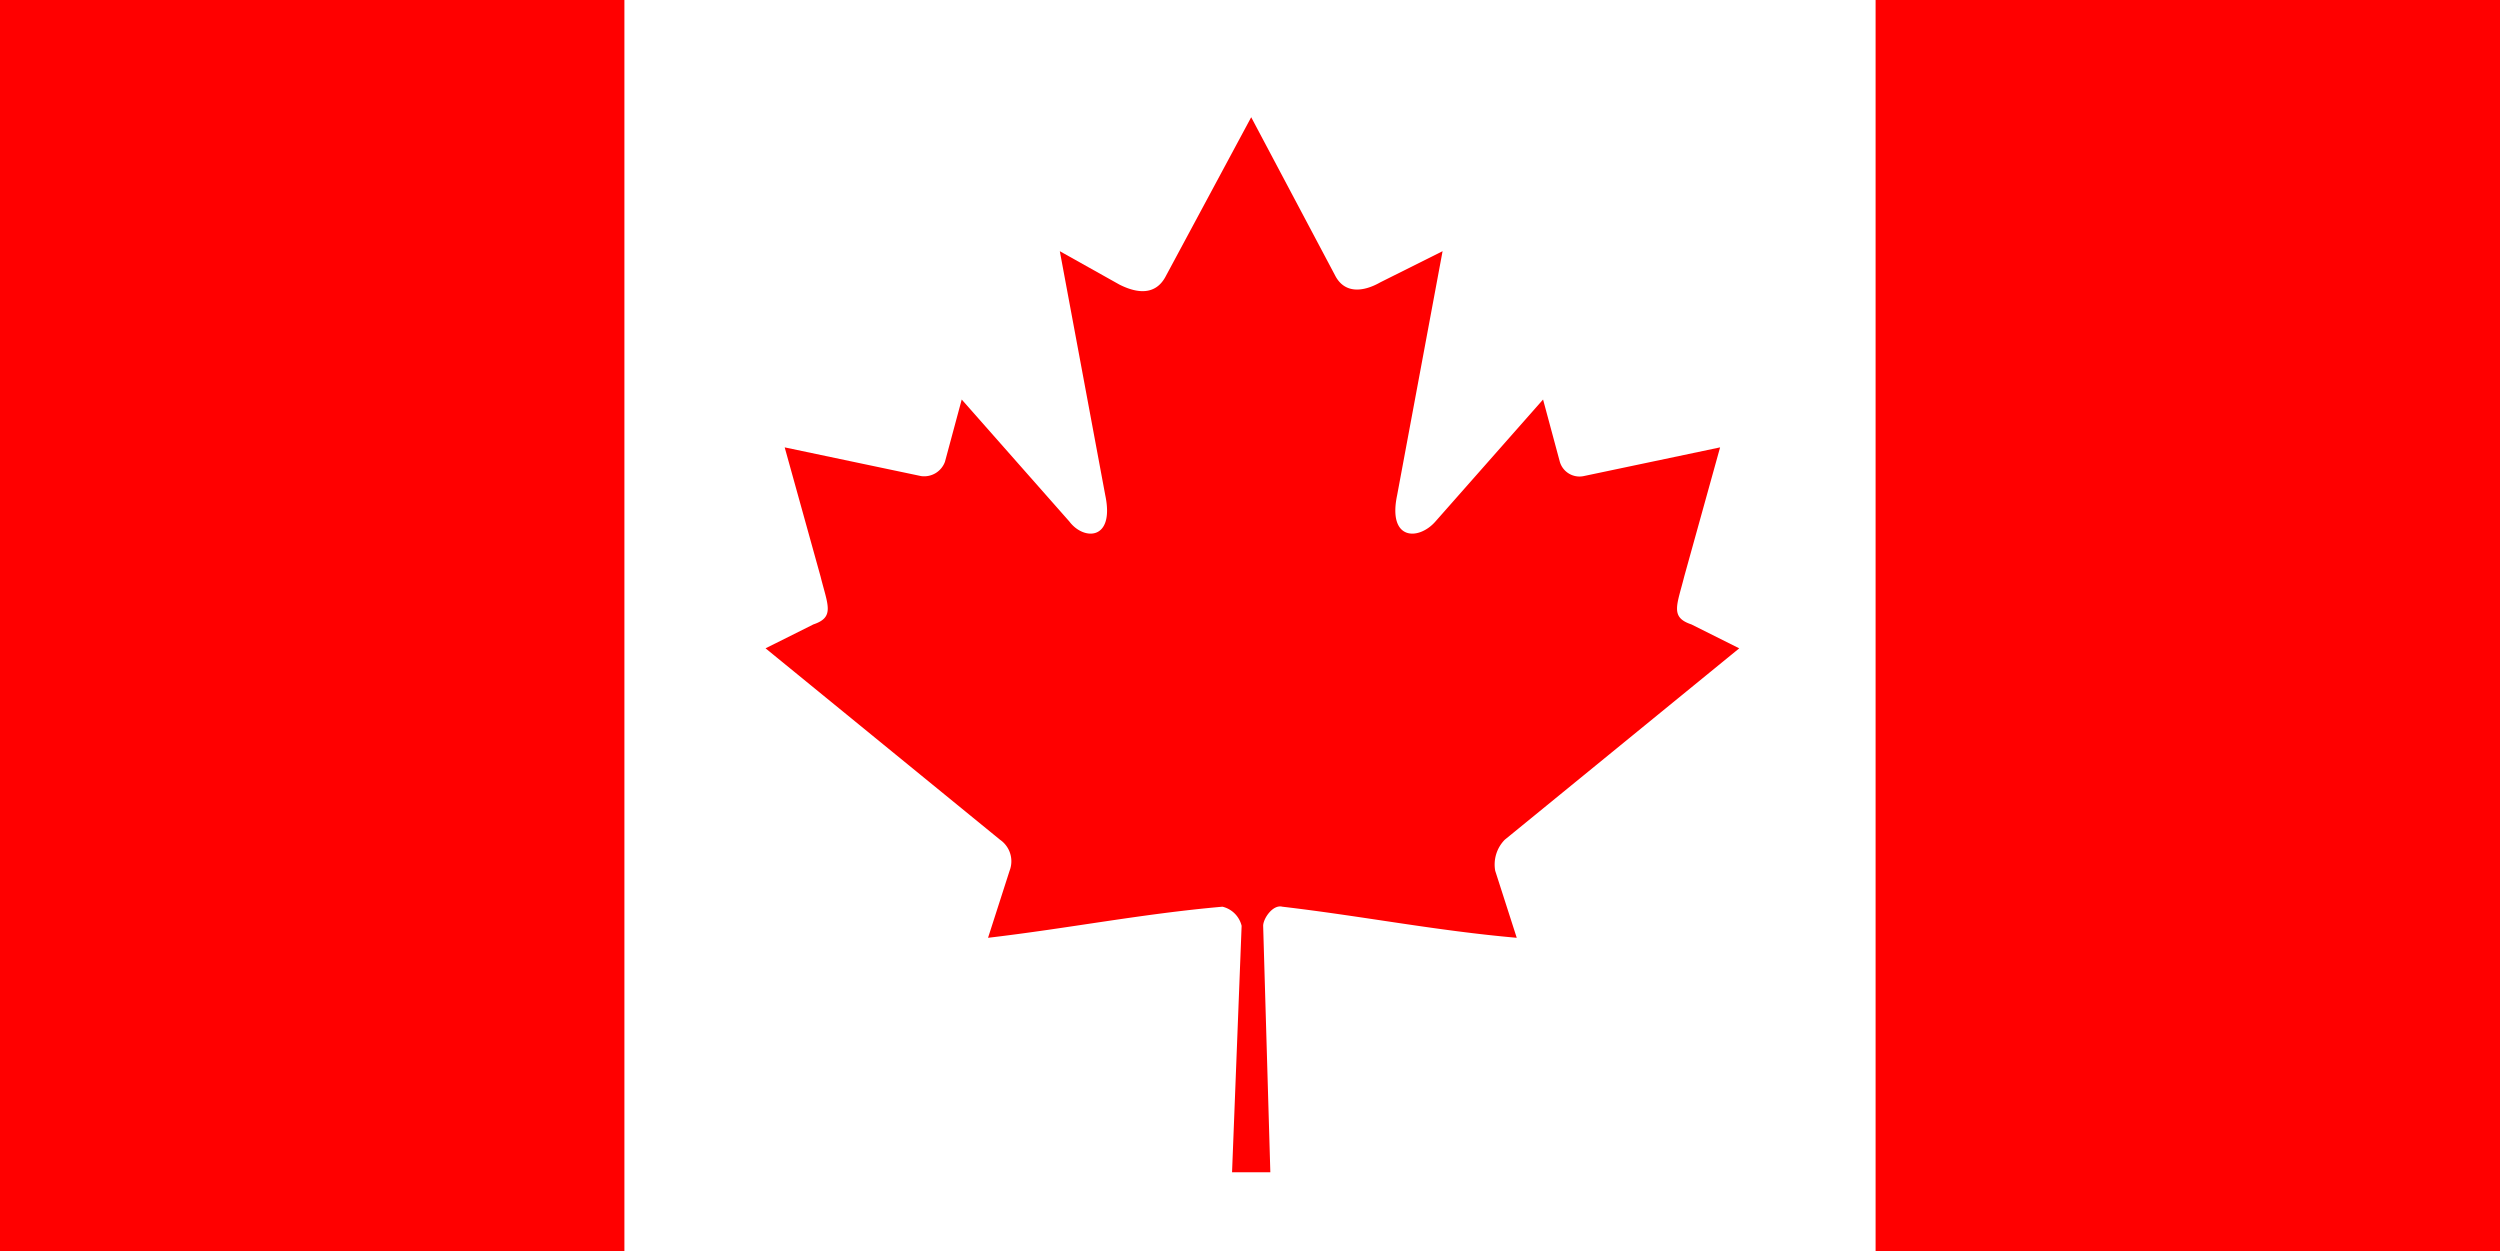 <svg xmlns="http://www.w3.org/2000/svg" width="104.5" height="52.3" viewBox="0 0 104.5 52.3"><defs><style>.a{fill:red;}</style></defs><g transform="translate(-9.7 -31.4)"><rect class="a" width="26.1" height="52.3" transform="translate(9.7 31.4)"/><rect class="a" width="26.1" height="52.3" transform="translate(88.1 31.4)"/><path class="a" d="M62,36.3,58.4,43c-.4.7-1.1.7-1.9.3L54,41.9l1.9,10.2c.4,1.9-.9,1.9-1.5,1.1l-4.5-5.1-.7,2.6a.924.924,0,0,1-1,.6l-5.7-1.2L44,55.5c.3,1.2.6,1.7-.3,2l-2,1,9.8,8a1.094,1.094,0,0,1,.4,1.3L51,70.6c3.4-.4,6.4-1,9.8-1.3a1.085,1.085,0,0,1,.8.8l-.4,10.3h1.6l-.3-10.3c0-.3.4-.9.8-.8,3.4.4,6.4,1,9.8,1.3l-.9-2.8a1.479,1.479,0,0,1,.4-1.3l9.8-8-2-1c-.9-.3-.6-.8-.3-2l1.5-5.4-5.7,1.2a.856.856,0,0,1-1-.6l-.7-2.6-4.5,5.1c-.7.8-2,.8-1.6-1.1L70,41.9l-2.6,1.3c-.7.4-1.5.5-1.9-.3"/></g></svg>